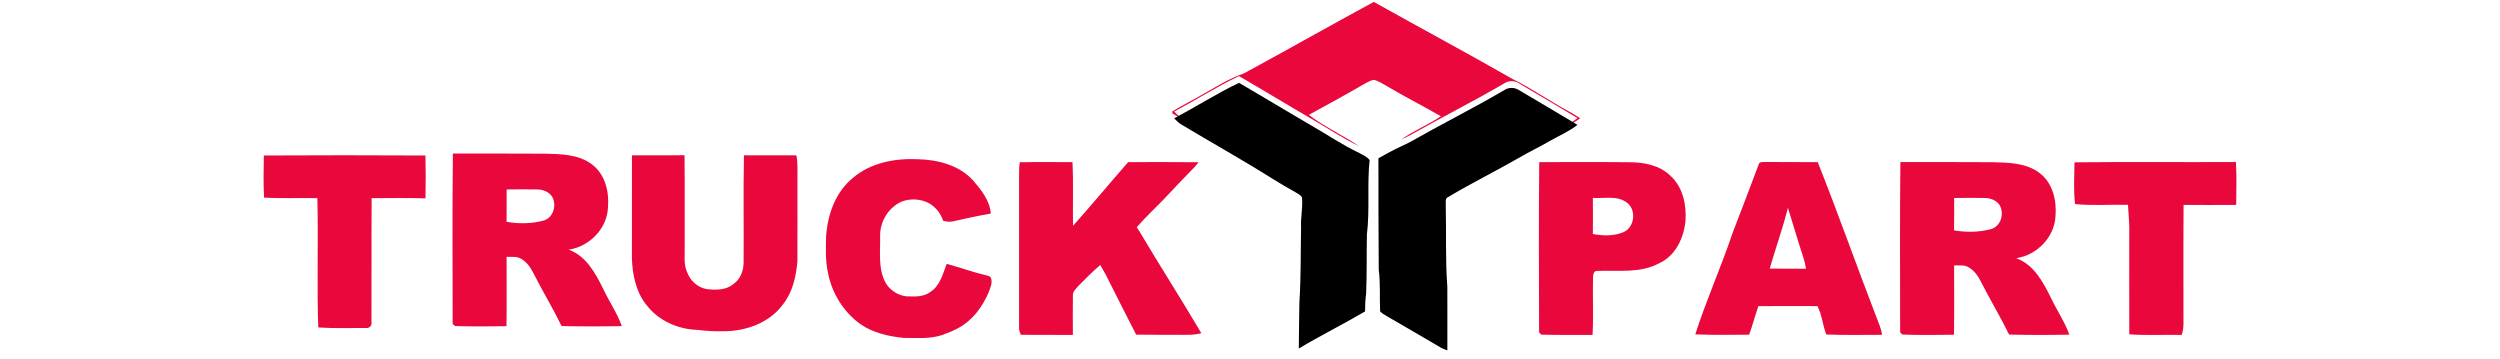 <svg height="53" width="369" xmlns="http://www.w3.org/2000/svg"><path d="m183.583 10.84c6.421-3.474 12.77-7.082 19.192-10.558 6.813 3.822 13.705 7.503 20.485 11.38 2.9 1.423 5.542 3.304 8.39 4.824.546.297 1.071.625 1.587.977-1.37.997-2.973 1.61-4.41 2.499-3.83 2.041-7.593 4.209-11.432 6.232-1.199.65-2.355 1.393-3.633 1.884 3.396-2.038 6.96-3.785 10.393-5.759 1.53-.9 3.14-1.655 4.672-2.549 1.341-.772 2.788-1.375 4.009-2.342-2.853-1.707-5.711-3.409-8.579-5.093-.685-.471-1.592-.486-2.273-.002-4.592 2.681-9.349 5.061-13.969 7.69-.401.207-.81.396-1.216.588 1.849-1.333 3.992-2.183 5.878-3.451-2.726-1.572-5.542-2.988-8.24-4.607-.528-.297-1.052-.635-1.645-.772-.65.112-1.206.511-1.779.812-2.582 1.503-5.21 2.923-7.832 4.358 2.322 1.782 5.026 2.993 7.445 4.632-2.427-1.156-4.66-2.661-6.982-4.002-3.608-2.091-7.164-4.261-10.77-6.352-3.282 1.572-6.354 3.536-9.566 5.238.304.304.606.62.967.86 4.513 2.704 9.113 5.268 13.565 8.071-1.63-.718-3.1-1.729-4.65-2.596-3.349-2.051-6.79-3.954-10.112-6.048-.02-.072-.055-.214-.075-.284 1.552-.967 3.202-1.767 4.777-2.694 1.889-1.062 3.738-2.238 5.801-2.935z" fill="#ea073c"/><path d="m173.309 17.466c3.212-1.702 6.284-3.665 9.566-5.238 3.606 2.091 7.161 4.261 10.77 6.352 2.322 1.341 4.555 2.846 6.982 4.002.528.309 1.149.538 1.527 1.047-.381 3.638.045 7.323-.396 10.959-.067 2.908.007 5.818-.117 8.726-.115.88-.159 1.764-.157 2.651-3.222 1.894-6.576 3.556-9.78 5.479.007-2.273.06-4.545.087-6.818.244-3.67.174-7.356.247-11.034-.085-1.495.289-2.978.135-4.47-.207-.326-.556-.508-.875-.695-1.171-.645-2.317-1.333-3.456-2.031-4.453-2.803-9.053-5.367-13.565-8.071-.361-.239-.663-.556-.967-.86z"/><path d="m221.984 13.332c.68-.483 1.587-.468 2.273.002 2.868 1.684 5.726 3.386 8.579 5.093-1.221.967-2.669 1.57-4.009 2.342-1.532.895-3.142 1.65-4.672 2.549-3.434 1.974-6.997 3.72-10.393 5.759-.523.197-.329.832-.371 1.263.105 3.987-.075 7.989.234 11.968-.01 3.137.03 6.272.005 9.409-.314-.105-.615-.229-.905-.374-2.671-1.577-5.362-3.12-8.039-4.682-.344-.212-.708-.404-.979-.703-.1-2.046.062-4.101-.204-6.137-.047-5.487-.047-10.976-.047-16.463 1.106-.601 2.193-1.233 3.344-1.749.406-.192.815-.381 1.216-.588 4.62-2.629 9.377-5.009 13.969-7.69z"/><g fill="#ea073c"><path d="m125.935 26.22c2.574-2.19 6.087-2.853 9.384-2.724 3.035.057 6.284.85 8.37 3.207 1.179 1.375 2.427 2.95 2.554 4.824-1.849.309-3.68.72-5.509 1.126-.508.137-1.032.065-1.53-.067-.334-1.101-1.121-2.026-2.108-2.604-1.251-.653-2.806-.725-4.109-.187-1.879.895-3.13 2.948-3.08 5.031.055 2.342-.354 4.864.857 7.002.74 1.181 2.128 1.996 3.541 1.924 1.037.045 2.155-.012 3.018-.66 1.43-.914 1.836-2.664 2.41-4.149 1.924.521 3.802 1.209 5.741 1.677.309.09.698.105.815.468.227.723-.154 1.435-.384 2.106-.91 2.13-2.39 4.121-4.465 5.23-.767.414-1.577.743-2.397 1.034-1.849.598-3.815.416-5.726.414-2.198-.239-4.445-.738-6.297-2.013-2.482-1.774-4.206-4.525-4.794-7.513-.411-1.809-.344-3.683-.289-5.522.222-3.209 1.42-6.546 3.999-8.604z"/><path d="m38.942 22.95c7.949-.042 15.903-.045 23.854.002.042 2.106.057 4.216.007 6.324-2.649-.082-5.3-.035-7.949-.027-.042 6.102.005 12.202-.025 18.305.1.511-.349.947-.857.855-2.332-.002-4.67.075-6.997-.075-.222-6.357.03-12.726-.132-19.087-2.624-.065-5.25.08-7.869-.082-.112-2.068-.065-4.144-.032-6.215z"/><path d="m93.273 22.93c2.586-.02 5.173.02 7.762-.025.06 4.558.002 9.115.025 13.675.03 1.184-.167 2.432.341 3.548.449 1.301 1.612 2.362 2.995 2.554 1.308.14 2.781.14 3.85-.75 1.007-.693 1.49-1.924 1.508-3.115.045-5.298-.06-10.598.052-15.895 2.582.007 5.163-.007 7.745.01.229 1.214.142 2.452.154 3.68-.005 3.992.012 7.984-.007 11.976-.202 2.243-.708 4.58-2.16 6.369-2.021 2.758-5.564 3.969-8.888 3.932-1.243.042-2.479-.052-3.713-.199-2.783-.08-5.597-1.283-7.356-3.476-1.689-1.949-2.235-4.617-2.312-7.129-.002-5.051-.002-10.102.005-15.155z"/><path d="m150.509 23.947c2.594-.047 5.19-.01 7.787-.017.157 3.13.025 6.264.08 9.397 2.763-3.087 5.407-6.282 8.141-9.397 3.464-.002 6.93-.022 10.396.015-.179.219-.354.441-.541.655-1.204 1.278-2.459 2.507-3.643 3.807-1.61 1.742-3.374 3.334-4.941 5.113.12.197.242.394.364.588 3.003 5.053 6.172 10.005 9.162 15.065-1.184.336-2.422.237-3.636.244-1.993-.002-3.987 0-5.98-.025-1.493-2.953-3.023-5.888-4.49-8.853-.259-.481-.533-.952-.807-1.42-1.164.952-2.193 2.048-3.257 3.107-.339.394-.8.792-.785 1.358-.037 1.951-.002 3.905-.002 5.856-2.559-.027-5.118.002-7.677-.022-.147-.356-.299-.72-.264-1.114.007-7.647.01-15.295.002-22.939.002-.476.035-.947.092-1.418z"/><path d="m227.189 23.93c4.423.002 8.848-.032 13.274.017 2.17-.007 4.528.439 6.122 2.023 1.814 1.657 2.36 4.278 2.193 6.643-.249 2.492-1.448 5.116-3.83 6.215-2.831 1.56-6.132 1.032-9.217 1.159-.426-.052-.593.491-.601.822-.07 2.873.08 5.754-.07 8.624-2.524-.022-5.051.04-7.573-.042-.08-.082-.239-.252-.316-.334-.027-8.375-.062-16.755.017-25.127m7.916 5.285c.02 1.774.015 3.548 0 5.322 1.483.282 3.122.329 4.535-.277 1.642-.74 1.926-3.244.508-4.341-1.438-1.116-3.369-.591-5.043-.705z"/><path d="m259.65 24.094c.247-.257.653-.137.974-.184 2.557.025 5.116.002 7.675.025 3.023 7.602 5.744 15.325 8.689 22.957.316.825.685 1.645.817 2.527-2.751-.007-5.504.07-8.253-.047-.376-1.039-.563-2.13-.877-3.187-.13-.339-.272-.67-.411-1.002-2.91-.01-5.818-.02-8.729.005-.486 1.393-.852 2.826-1.361 4.211-2.579.012-5.158.065-7.735-.04l-.212-.01c1.622-5.071 3.817-9.937 5.512-14.983 1.331-3.414 2.614-6.845 3.91-10.271m1.56 15.549c1.784.02 3.568 0 5.355.02-.082-.551-.204-1.096-.379-1.625-.802-2.442-1.513-4.911-2.287-7.358-.77 3.02-1.819 5.968-2.689 8.963z"/><path d="m280.496 23.925c4.513.01 9.025-.022 13.538.015 2.405.062 5.063.077 7.052 1.63 1.889 1.455 2.502 4.009 2.305 6.289-.117 3.135-2.738 5.806-5.801 6.249 2.582.932 3.967 3.494 5.106 5.813.867 1.846 2.053 3.548 2.738 5.474-2.963.057-5.93.062-8.891-.012-1.286-2.636-2.811-5.146-4.136-7.759-.414-.837-.967-1.65-1.782-2.135-.65-.439-1.468-.282-2.2-.316 0 3.411.032 6.823-.015 10.234-2.529.03-5.063.067-7.593-.025-.09-.077-.267-.232-.356-.309.005-8.38-.062-16.767.035-25.147m7.934 5.298c.002 1.59.015 3.182-.012 4.774 1.794.316 3.688.297 5.452-.182 1.478-.409 2.016-2.332 1.248-3.573-.463-.678-1.308-1.004-2.103-1.019-1.53-.042-3.057-.017-4.585 0z"/><path d="m306.197 23.96c7.934-.09 15.888 0 23.829-.045.12 2.106.052 4.219.04 6.327-2.591.015-5.18.02-7.769 0-.045 5.27-.007 10.54-.02 15.81-.035 1.131.145 2.295-.259 3.381-2.579-.047-5.163.092-7.735-.087-.017-4.919-.002-9.838-.005-14.756.05-1.353-.087-2.701-.164-4.052-.005-.077-.02-.229-.027-.306-2.601-.065-5.215.15-7.809-.115-.239-2.043-.112-4.109-.08-6.157z"/><path d="m66.843 22.666c4.513.01 9.025-.022 13.538.015 2.405.062 5.063.077 7.052 1.63 1.889 1.455 2.502 4.009 2.305 6.289-.117 3.135-2.738 5.806-5.801 6.249 2.582.932 3.967 3.494 5.106 5.813.867 1.846 2.053 3.548 2.738 5.474-2.963.057-5.93.062-8.891-.012-1.286-2.636-2.811-5.146-4.136-7.759-.414-.837-.967-1.65-1.782-2.135-.65-.439-1.468-.282-2.2-.316 0 3.411.032 6.823-.015 10.234-2.529.03-5.063.067-7.593-.025-.09-.077-.267-.232-.356-.309.005-8.38-.062-16.767.035-25.147m7.934 5.298c.002 1.59.015 3.182-.012 4.774 1.794.316 3.688.297 5.452-.182 1.478-.409 2.016-2.332 1.248-3.573-.463-.678-1.308-1.004-2.103-1.019-1.53-.042-3.057-.017-4.585 0z"/></g></svg>
